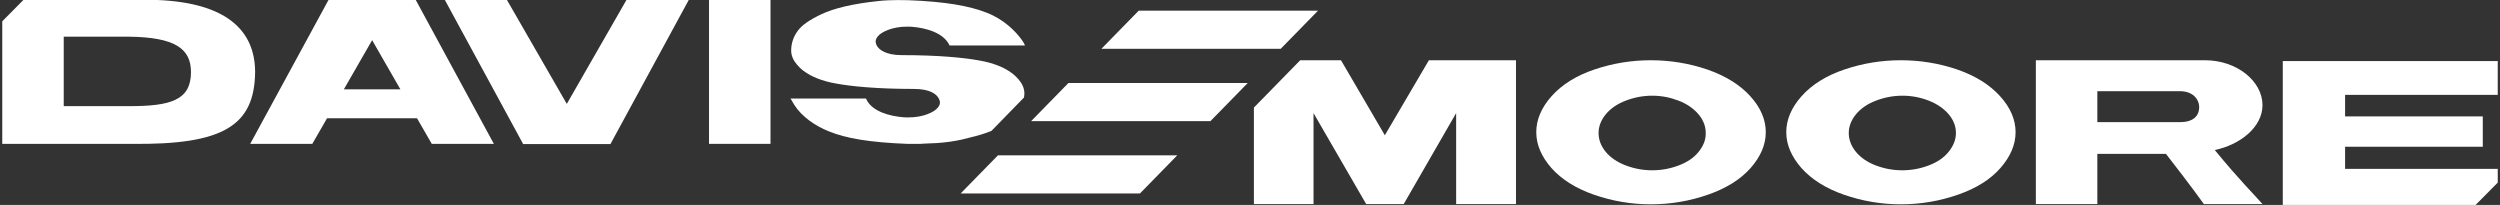 <?xml version="1.0" encoding="utf-8"?>
<!-- Generator: Adobe Illustrator 25.3.1, SVG Export Plug-In . SVG Version: 6.00 Build 0)  -->
<svg version="1.1" id="Layer_1" xmlns="http://www.w3.org/2000/svg" xmlns:xlink="http://www.w3.org/1999/xlink" x="0px" y="0px"
	 viewBox="0 0 1220 100" style="enable-background:new 0 0 1220 100;" xml:space="preserve">
<rect x="0" y="0" width="1220" height="100" fill="#333333" stroke="none"/>
<style type="text/css">
	.st0{fill:#FFFFFF;}
</style>
<g>
	<g>
		<polygon class="st0" points="503.2,59.1 590.7,59.1 608.9,40.5 521.4,40.5 		"/>
		<polygon class="st0" points="468.8,94.4 556.3,94.4 574.5,75.8 487,75.8 		"/>
		<polygon class="st0" points="643.2,5.2 555.7,5.2 537.5,23.8 625,23.8 		"/>
		<rect x="346" y="0" class="st0" width="30" height="70.2"/>
		<path class="st0" d="M76.8,0H11.4L1.1,10.4v59.8H64c45.4,0.6,60.2-9.1,60.5-35.1C124.4,14.8,110.5,1.4,76.8,0z M63,51.8H31.1V17.9
			H63c22.2,0.3,30.2,5.7,30.2,17.3C93.2,49,83.1,51.8,63,51.8z"/>
		<path class="st0" d="M473.4,67.1c3.9-0.9,7.4-2,10.4-3.2l15.9-16.3c0.1-0.7,0.2-1.3,0.2-2c0-2.4-1-4.7-2.8-6.8
			c-0.4-0.4-0.8-0.8-1.2-1.3c-0.6-0.5-1.1-1.1-1.8-1.6c-3.9-3-9.3-5.2-16.3-6.4c-7-1.3-19.6-2.6-37.8-2.6c-7.9,0-11.1-2.8-12.1-4.6
			c-0.4-0.7-0.6-1.7-0.6-2c0-1.1,0.6-2.2,1.7-3.2c1.1-1.1,5.8-4.2,14.1-4.1c0.7,0,1.4,0,2.2,0.1c6.1,0.5,15.2,2.7,18.1,9.1h36.8
			c0,0-0.5-1.4-1.9-3.2c-3-4-8.5-9.6-16.8-12.8c-8.4-3.3-19.9-5.4-38.3-6.1c-0.1,0-8.4-0.3-14.5,0.4c-12.3,1.3-21.7,3.5-28,6.5
			c-5.6,2.7-9.5,5.3-11.5,8.2c-2.1,2.9-3.1,6.1-3.1,9.5c0,2.4,1,4.7,2.8,6.8c0.4,0.4,0.8,0.8,1.2,1.3c0.5,0.5,1.1,1.1,1.8,1.6
			c3.9,3,9.3,5.2,16.3,6.4c7,1.3,19.6,2.6,37.8,2.6c8,0,11,2.6,12.1,4.6c0,0.1,0.6,1.1,0.6,2c0,1.2-0.6,2.2-1.7,3.2
			c-1.1,1.1-5.8,4.2-14.1,4.1c-0.6,0-1.4,0-2.2-0.1c-6.1-0.5-15.3-2.6-18.1-9.1h-36.8c0,0,0.9,1.6,1.9,3.2
			c3.6,5.6,10,10.1,16.8,12.8c8.3,3.4,19.9,5.4,38.3,6.1c0.1,0,0.3,0,0.5,0c1.2,0,4.4,0,5.9,0c0.4,0,0.9-0.1,1.4-0.1
			c2.8-0.1,4.9-0.2,6.8-0.3c4-0.3,8-0.8,12-1.7C470.5,67.8,472.4,67.4,473.4,67.1z"/>
		<path class="st0" d="M1104.1,51.3c0-11.5-12.3-21.9-28.1-21.9h-82.5v70.2h30V75.1h33.5c3.5,4.5,13.1,16.9,18.5,24.5h28.6
			c-3.5-4.1-11.1-11.5-23.3-26.4C1092.7,70.8,1104.1,62.3,1104.1,51.3z M1064.1,59.6h-40.6V44.5h40.3c6.1,0,9.4,3.7,9.4,7.9
			C1073.1,57.2,1069.5,59.6,1064.1,59.6z"/>
		<path class="st0" d="M833.1,33.9c-8.9-3-18-4.5-27.5-4.5c-9.4,0-18.6,1.5-27.5,4.5c-8.9,3-15.9,7.4-20.9,13
			c-5,5.6-7.5,11.5-7.5,17.6c0,6.1,2.5,11.9,7.4,17.5c4.9,5.5,11.8,9.9,20.7,13c8.9,3.1,18.2,4.7,27.8,4.7c9.7,0,19-1.6,27.9-4.7
			c8.9-3.1,15.8-7.4,20.8-13c4.9-5.6,7.4-11.4,7.4-17.5c0-6.1-2.5-12-7.6-17.6C849,41.3,842,37,833.1,33.9z M829,74
			c-2.3,2.9-5.5,5.1-9.7,6.7c-4.2,1.6-8.5,2.4-13,2.4c-4.5,0-8.8-0.8-13-2.4c-4.2-1.6-7.5-3.9-9.8-6.7c-2.3-2.9-3.4-5.9-3.4-9.1
			c0-3.2,1.2-6.3,3.5-9.1c2.4-2.9,5.6-5.1,9.8-6.7c4.2-1.6,8.5-2.4,12.9-2.4c4.4,0,8.6,0.8,12.8,2.4c4.2,1.6,7.4,3.9,9.8,6.7
			c2.4,2.9,3.5,5.9,3.5,9.1C832.5,68.1,831.3,71.1,829,74z"/>
		<path class="st0" d="M955.1,33.9c-8.9-3-18-4.5-27.5-4.5c-9.4,0-18.6,1.5-27.5,4.5c-8.9,3-15.9,7.4-20.9,13
			c-5,5.6-7.5,11.5-7.5,17.6c0,6.1,2.5,11.9,7.4,17.5c4.9,5.5,11.8,9.9,20.7,13c8.9,3.1,18.2,4.7,27.8,4.7c9.7,0,19-1.6,27.9-4.7
			c8.9-3.1,15.8-7.4,20.7-13c4.9-5.6,7.4-11.4,7.4-17.5c0-6.1-2.5-12-7.6-17.6C970.9,41.3,964,37,955.1,33.9z M951,74
			c-2.3,2.9-5.5,5.1-9.7,6.7c-4.2,1.6-8.5,2.4-13,2.4c-4.5,0-8.8-0.8-13-2.4c-4.2-1.6-7.4-3.9-9.7-6.7c-2.3-2.9-3.4-5.9-3.4-9.1
			c0-3.2,1.2-6.3,3.5-9.1c2.4-2.9,5.6-5.1,9.8-6.7c4.2-1.6,8.5-2.4,12.9-2.4c4.4,0,8.7,0.8,12.8,2.4c4.1,1.6,7.4,3.9,9.8,6.7
			c2.4,2.9,3.5,5.9,3.5,9.1C954.5,68.1,953.3,71.1,951,74z"/>
		<polygon class="st0" points="1114,100 1208.1,100 1218.9,89.1 1218.9,82.4 1144.4,82.4 1144.4,71.6 1211.6,71.6 1211.6,56.8 
			1144.4,56.8 1144.4,56.8 1144.4,46.3 1218.9,46.3 1218.9,29.8 1114,29.8 		"/>
		<polygon class="st0" points="675.8,66 654.4,29.4 634.5,29.4 611.9,52.5 611.9,99.6 641,99.6 641,55.2 666.7,99.6 685,99.6 
			710.6,55.2 710.6,99.6 739.8,99.6 739.8,29.4 697.3,29.4 		"/>
		<path class="st0" d="M160.3,0l-38.2,70.2h30.3h0l7.2-12.5h43.9l7.2,12.5h0h30.3L202.9,0H160.3z M167.8,43.6l13.8-24l13.8,24H167.8
			z"/>
		<polygon class="st0" points="305.7,0 276.6,50.7 247.4,0 247.4,0 217.1,0 255.3,70.3 297.9,70.3 336.1,0 305.8,0 		"/>
	</g>
</g>
</svg>
